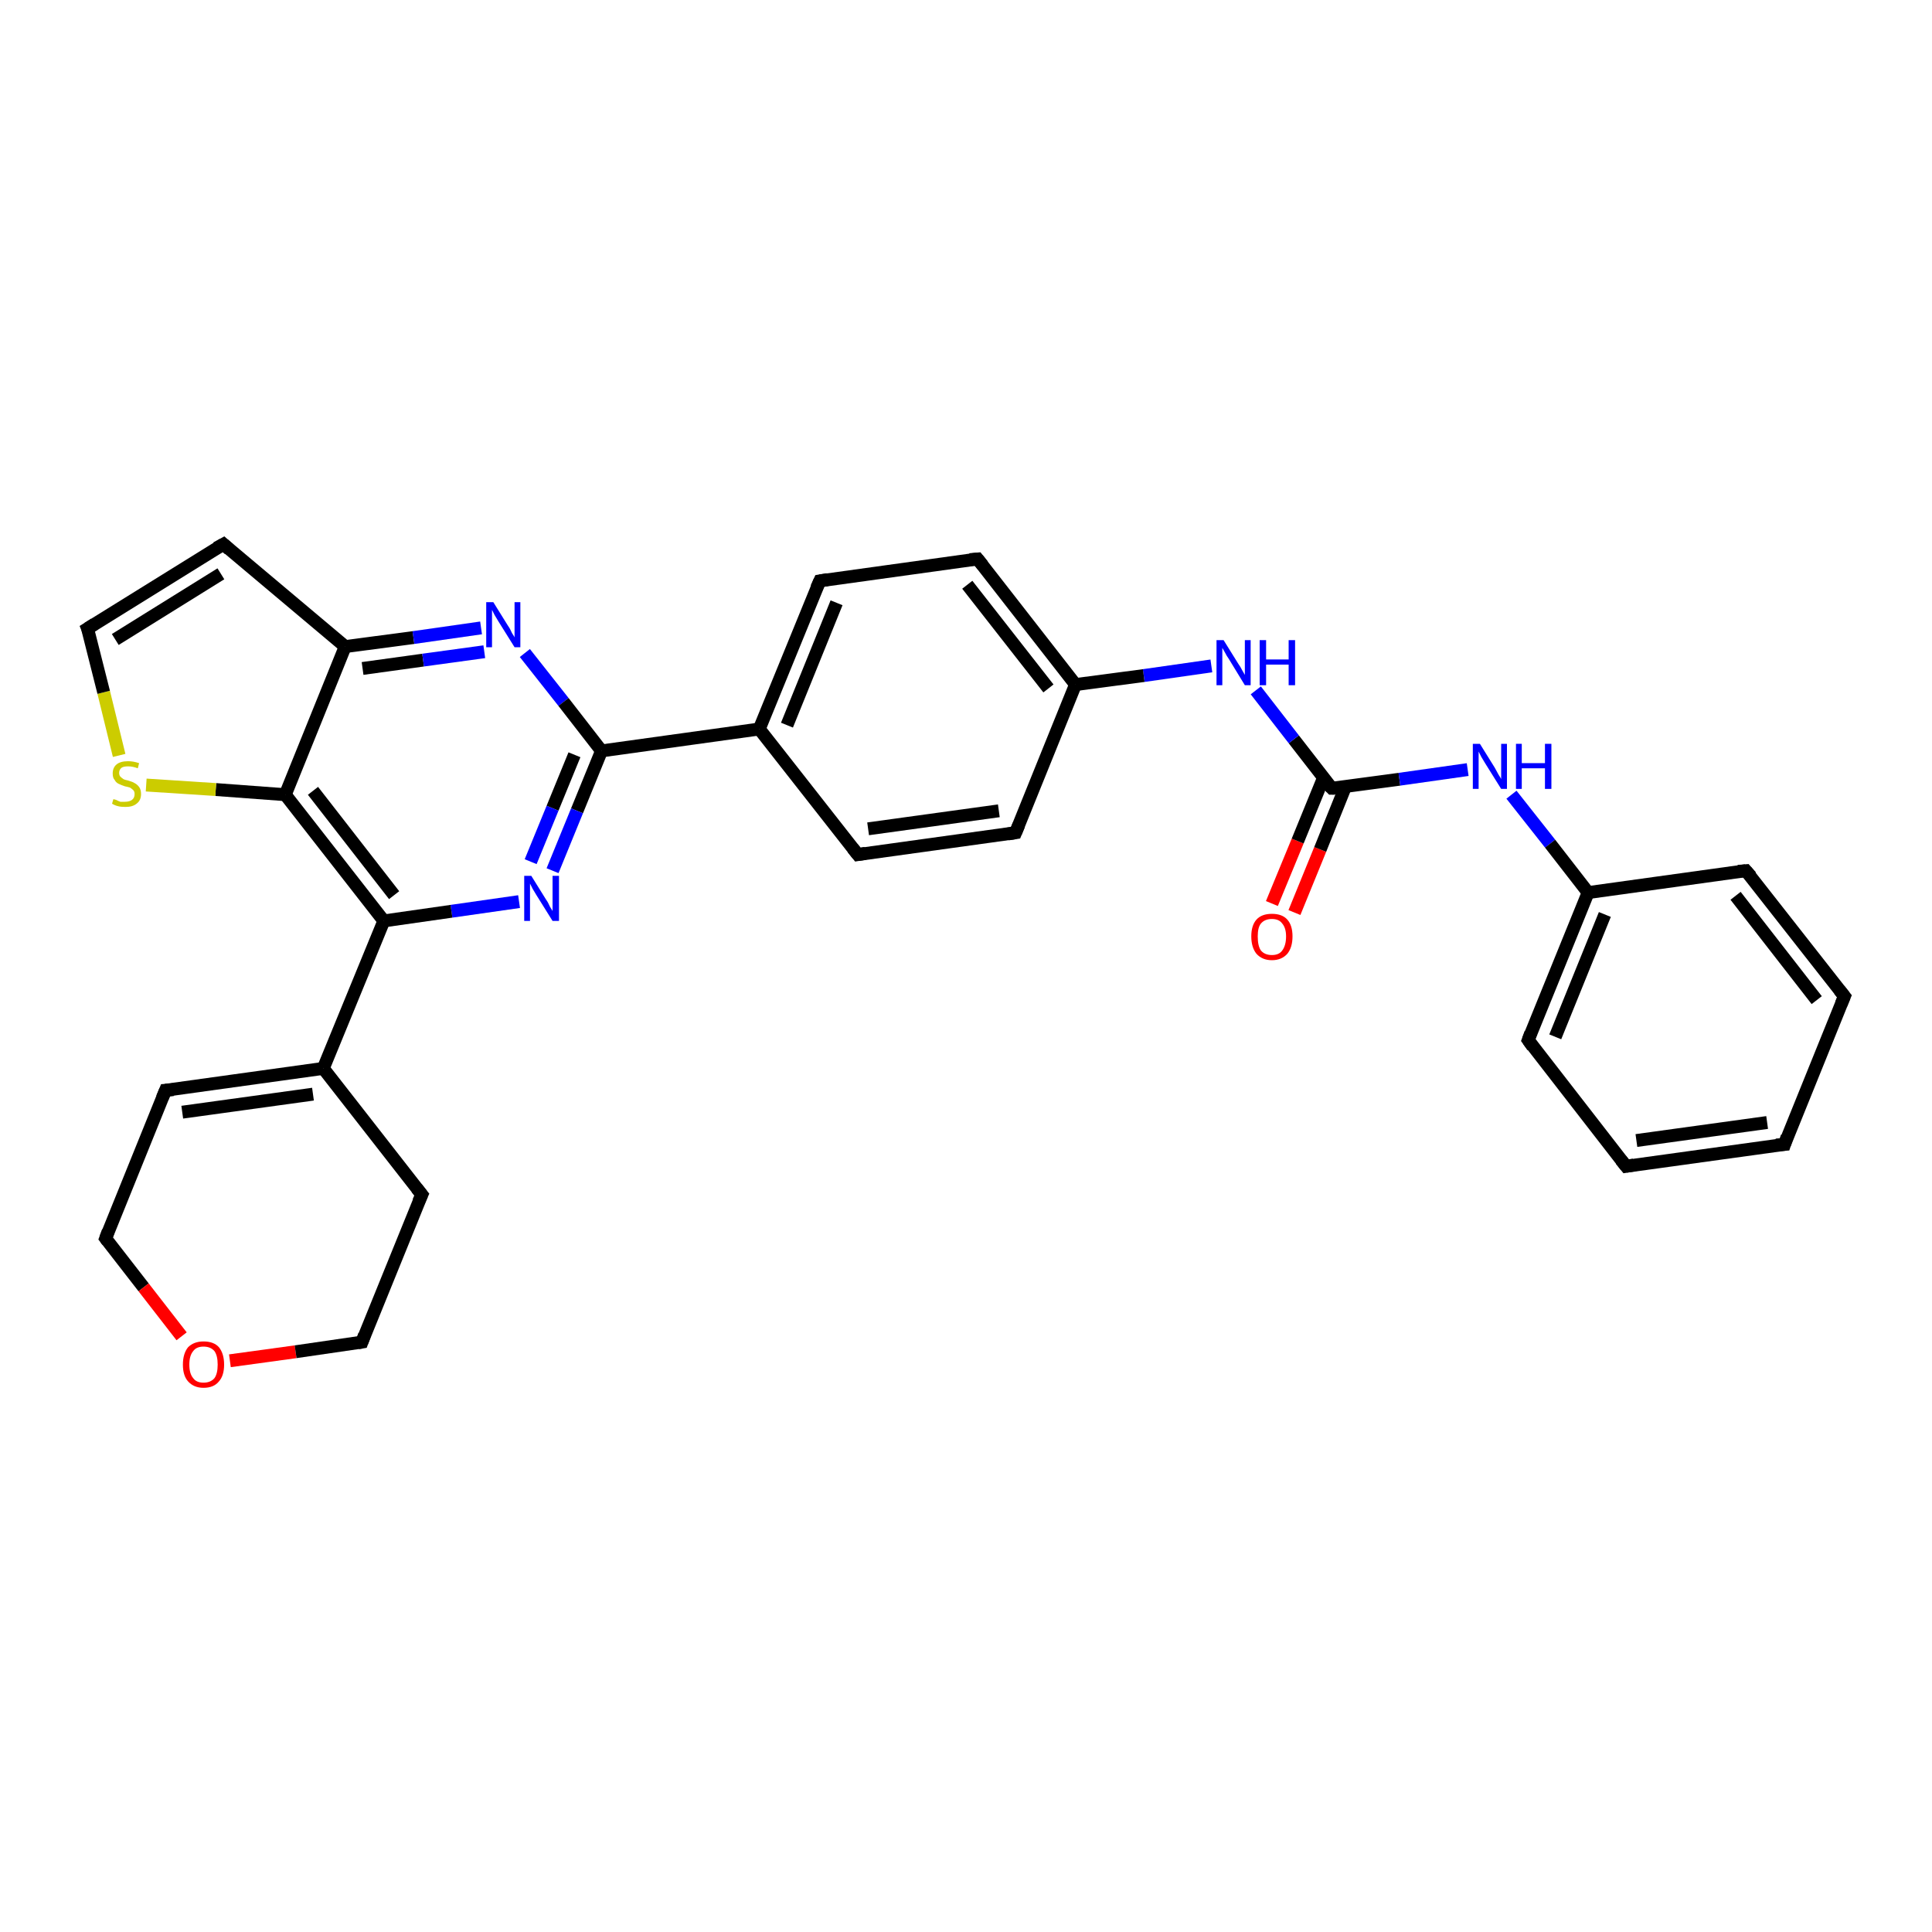 <?xml version='1.0' encoding='iso-8859-1'?>
<svg version='1.1' baseProfile='full'
              xmlns='http://www.w3.org/2000/svg'
                      xmlns:rdkit='http://www.rdkit.org/xml'
                      xmlns:xlink='http://www.w3.org/1999/xlink'
                  xml:space='preserve'
width='300px' height='300px' viewBox='0 0 300 300'>
<!-- END OF HEADER -->
<rect style='opacity:1.0;fill:#FFFFFF;stroke:none' width='300.0' height='300.0' x='0.0' y='0.0'> </rect>
<path class='bond-0 atom-0 atom-1' d='M 197.5,140.3 L 201.5,130.6' style='fill:none;fill-rule:evenodd;stroke:#FF0000;stroke-width:2.0px;stroke-linecap:butt;stroke-linejoin:miter;stroke-opacity:1' />
<path class='bond-0 atom-0 atom-1' d='M 201.5,130.6 L 205.5,120.8' style='fill:none;fill-rule:evenodd;stroke:#000000;stroke-width:2.0px;stroke-linecap:butt;stroke-linejoin:miter;stroke-opacity:1' />
<path class='bond-0 atom-0 atom-1' d='M 201.0,141.7 L 205.0,131.9' style='fill:none;fill-rule:evenodd;stroke:#FF0000;stroke-width:2.0px;stroke-linecap:butt;stroke-linejoin:miter;stroke-opacity:1' />
<path class='bond-0 atom-0 atom-1' d='M 205.0,131.9 L 208.9,122.2' style='fill:none;fill-rule:evenodd;stroke:#000000;stroke-width:2.0px;stroke-linecap:butt;stroke-linejoin:miter;stroke-opacity:1' />
<path class='bond-1 atom-1 atom-2' d='M 206.8,122.4 L 217.3,121.0' style='fill:none;fill-rule:evenodd;stroke:#000000;stroke-width:2.0px;stroke-linecap:butt;stroke-linejoin:miter;stroke-opacity:1' />
<path class='bond-1 atom-1 atom-2' d='M 217.3,121.0 L 227.9,119.5' style='fill:none;fill-rule:evenodd;stroke:#0000FF;stroke-width:2.0px;stroke-linecap:butt;stroke-linejoin:miter;stroke-opacity:1' />
<path class='bond-2 atom-2 atom-3' d='M 234.7,123.4 L 240.7,131.0' style='fill:none;fill-rule:evenodd;stroke:#0000FF;stroke-width:2.0px;stroke-linecap:butt;stroke-linejoin:miter;stroke-opacity:1' />
<path class='bond-2 atom-2 atom-3' d='M 240.7,131.0 L 246.6,138.6' style='fill:none;fill-rule:evenodd;stroke:#000000;stroke-width:2.0px;stroke-linecap:butt;stroke-linejoin:miter;stroke-opacity:1' />
<path class='bond-3 atom-3 atom-4' d='M 246.6,138.6 L 237.3,161.5' style='fill:none;fill-rule:evenodd;stroke:#000000;stroke-width:2.0px;stroke-linecap:butt;stroke-linejoin:miter;stroke-opacity:1' />
<path class='bond-3 atom-3 atom-4' d='M 249.2,142.0 L 241.5,161.0' style='fill:none;fill-rule:evenodd;stroke:#000000;stroke-width:2.0px;stroke-linecap:butt;stroke-linejoin:miter;stroke-opacity:1' />
<path class='bond-4 atom-4 atom-5' d='M 237.3,161.5 L 252.5,181.1' style='fill:none;fill-rule:evenodd;stroke:#000000;stroke-width:2.0px;stroke-linecap:butt;stroke-linejoin:miter;stroke-opacity:1' />
<path class='bond-5 atom-5 atom-6' d='M 252.5,181.1 L 277.1,177.7' style='fill:none;fill-rule:evenodd;stroke:#000000;stroke-width:2.0px;stroke-linecap:butt;stroke-linejoin:miter;stroke-opacity:1' />
<path class='bond-5 atom-5 atom-6' d='M 254.1,177.1 L 274.4,174.3' style='fill:none;fill-rule:evenodd;stroke:#000000;stroke-width:2.0px;stroke-linecap:butt;stroke-linejoin:miter;stroke-opacity:1' />
<path class='bond-6 atom-6 atom-7' d='M 277.1,177.7 L 286.4,154.7' style='fill:none;fill-rule:evenodd;stroke:#000000;stroke-width:2.0px;stroke-linecap:butt;stroke-linejoin:miter;stroke-opacity:1' />
<path class='bond-7 atom-7 atom-8' d='M 286.4,154.7 L 271.1,135.2' style='fill:none;fill-rule:evenodd;stroke:#000000;stroke-width:2.0px;stroke-linecap:butt;stroke-linejoin:miter;stroke-opacity:1' />
<path class='bond-7 atom-7 atom-8' d='M 282.1,155.3 L 269.5,139.1' style='fill:none;fill-rule:evenodd;stroke:#000000;stroke-width:2.0px;stroke-linecap:butt;stroke-linejoin:miter;stroke-opacity:1' />
<path class='bond-8 atom-1 atom-9' d='M 206.8,122.4 L 200.9,114.8' style='fill:none;fill-rule:evenodd;stroke:#000000;stroke-width:2.0px;stroke-linecap:butt;stroke-linejoin:miter;stroke-opacity:1' />
<path class='bond-8 atom-1 atom-9' d='M 200.9,114.8 L 195.0,107.2' style='fill:none;fill-rule:evenodd;stroke:#0000FF;stroke-width:2.0px;stroke-linecap:butt;stroke-linejoin:miter;stroke-opacity:1' />
<path class='bond-9 atom-9 atom-10' d='M 188.1,103.4 L 177.6,104.9' style='fill:none;fill-rule:evenodd;stroke:#0000FF;stroke-width:2.0px;stroke-linecap:butt;stroke-linejoin:miter;stroke-opacity:1' />
<path class='bond-9 atom-9 atom-10' d='M 177.6,104.9 L 167.0,106.3' style='fill:none;fill-rule:evenodd;stroke:#000000;stroke-width:2.0px;stroke-linecap:butt;stroke-linejoin:miter;stroke-opacity:1' />
<path class='bond-10 atom-10 atom-11' d='M 167.0,106.3 L 151.8,86.8' style='fill:none;fill-rule:evenodd;stroke:#000000;stroke-width:2.0px;stroke-linecap:butt;stroke-linejoin:miter;stroke-opacity:1' />
<path class='bond-10 atom-10 atom-11' d='M 162.8,106.9 L 150.2,90.8' style='fill:none;fill-rule:evenodd;stroke:#000000;stroke-width:2.0px;stroke-linecap:butt;stroke-linejoin:miter;stroke-opacity:1' />
<path class='bond-11 atom-11 atom-12' d='M 151.8,86.8 L 127.3,90.2' style='fill:none;fill-rule:evenodd;stroke:#000000;stroke-width:2.0px;stroke-linecap:butt;stroke-linejoin:miter;stroke-opacity:1' />
<path class='bond-12 atom-12 atom-13' d='M 127.3,90.2 L 117.9,113.2' style='fill:none;fill-rule:evenodd;stroke:#000000;stroke-width:2.0px;stroke-linecap:butt;stroke-linejoin:miter;stroke-opacity:1' />
<path class='bond-12 atom-12 atom-13' d='M 129.9,93.6 L 122.2,112.6' style='fill:none;fill-rule:evenodd;stroke:#000000;stroke-width:2.0px;stroke-linecap:butt;stroke-linejoin:miter;stroke-opacity:1' />
<path class='bond-13 atom-13 atom-14' d='M 117.9,113.2 L 133.2,132.7' style='fill:none;fill-rule:evenodd;stroke:#000000;stroke-width:2.0px;stroke-linecap:butt;stroke-linejoin:miter;stroke-opacity:1' />
<path class='bond-14 atom-14 atom-15' d='M 133.2,132.7 L 157.7,129.3' style='fill:none;fill-rule:evenodd;stroke:#000000;stroke-width:2.0px;stroke-linecap:butt;stroke-linejoin:miter;stroke-opacity:1' />
<path class='bond-14 atom-14 atom-15' d='M 134.8,128.7 L 155.1,125.9' style='fill:none;fill-rule:evenodd;stroke:#000000;stroke-width:2.0px;stroke-linecap:butt;stroke-linejoin:miter;stroke-opacity:1' />
<path class='bond-15 atom-13 atom-16' d='M 117.9,113.2 L 93.4,116.6' style='fill:none;fill-rule:evenodd;stroke:#000000;stroke-width:2.0px;stroke-linecap:butt;stroke-linejoin:miter;stroke-opacity:1' />
<path class='bond-16 atom-16 atom-17' d='M 93.4,116.6 L 89.6,125.9' style='fill:none;fill-rule:evenodd;stroke:#000000;stroke-width:2.0px;stroke-linecap:butt;stroke-linejoin:miter;stroke-opacity:1' />
<path class='bond-16 atom-16 atom-17' d='M 89.6,125.9 L 85.8,135.2' style='fill:none;fill-rule:evenodd;stroke:#0000FF;stroke-width:2.0px;stroke-linecap:butt;stroke-linejoin:miter;stroke-opacity:1' />
<path class='bond-16 atom-16 atom-17' d='M 89.2,117.2 L 85.8,125.5' style='fill:none;fill-rule:evenodd;stroke:#000000;stroke-width:2.0px;stroke-linecap:butt;stroke-linejoin:miter;stroke-opacity:1' />
<path class='bond-16 atom-16 atom-17' d='M 85.8,125.5 L 82.4,133.8' style='fill:none;fill-rule:evenodd;stroke:#0000FF;stroke-width:2.0px;stroke-linecap:butt;stroke-linejoin:miter;stroke-opacity:1' />
<path class='bond-17 atom-17 atom-18' d='M 80.6,140.0 L 70.1,141.5' style='fill:none;fill-rule:evenodd;stroke:#0000FF;stroke-width:2.0px;stroke-linecap:butt;stroke-linejoin:miter;stroke-opacity:1' />
<path class='bond-17 atom-17 atom-18' d='M 70.1,141.5 L 59.6,143.0' style='fill:none;fill-rule:evenodd;stroke:#000000;stroke-width:2.0px;stroke-linecap:butt;stroke-linejoin:miter;stroke-opacity:1' />
<path class='bond-18 atom-18 atom-19' d='M 59.6,143.0 L 50.2,165.9' style='fill:none;fill-rule:evenodd;stroke:#000000;stroke-width:2.0px;stroke-linecap:butt;stroke-linejoin:miter;stroke-opacity:1' />
<path class='bond-19 atom-19 atom-20' d='M 50.2,165.9 L 25.7,169.3' style='fill:none;fill-rule:evenodd;stroke:#000000;stroke-width:2.0px;stroke-linecap:butt;stroke-linejoin:miter;stroke-opacity:1' />
<path class='bond-19 atom-19 atom-20' d='M 48.6,169.9 L 28.3,172.7' style='fill:none;fill-rule:evenodd;stroke:#000000;stroke-width:2.0px;stroke-linecap:butt;stroke-linejoin:miter;stroke-opacity:1' />
<path class='bond-20 atom-20 atom-21' d='M 25.7,169.3 L 16.4,192.3' style='fill:none;fill-rule:evenodd;stroke:#000000;stroke-width:2.0px;stroke-linecap:butt;stroke-linejoin:miter;stroke-opacity:1' />
<path class='bond-21 atom-21 atom-22' d='M 16.4,192.3 L 22.3,199.9' style='fill:none;fill-rule:evenodd;stroke:#000000;stroke-width:2.0px;stroke-linecap:butt;stroke-linejoin:miter;stroke-opacity:1' />
<path class='bond-21 atom-21 atom-22' d='M 22.3,199.9 L 28.2,207.5' style='fill:none;fill-rule:evenodd;stroke:#FF0000;stroke-width:2.0px;stroke-linecap:butt;stroke-linejoin:miter;stroke-opacity:1' />
<path class='bond-22 atom-22 atom-23' d='M 35.7,211.3 L 45.9,209.9' style='fill:none;fill-rule:evenodd;stroke:#FF0000;stroke-width:2.0px;stroke-linecap:butt;stroke-linejoin:miter;stroke-opacity:1' />
<path class='bond-22 atom-22 atom-23' d='M 45.9,209.9 L 56.2,208.4' style='fill:none;fill-rule:evenodd;stroke:#000000;stroke-width:2.0px;stroke-linecap:butt;stroke-linejoin:miter;stroke-opacity:1' />
<path class='bond-23 atom-23 atom-24' d='M 56.2,208.4 L 65.5,185.5' style='fill:none;fill-rule:evenodd;stroke:#000000;stroke-width:2.0px;stroke-linecap:butt;stroke-linejoin:miter;stroke-opacity:1' />
<path class='bond-24 atom-18 atom-25' d='M 59.6,143.0 L 44.3,123.4' style='fill:none;fill-rule:evenodd;stroke:#000000;stroke-width:2.0px;stroke-linecap:butt;stroke-linejoin:miter;stroke-opacity:1' />
<path class='bond-24 atom-18 atom-25' d='M 61.2,139.0 L 48.6,122.8' style='fill:none;fill-rule:evenodd;stroke:#000000;stroke-width:2.0px;stroke-linecap:butt;stroke-linejoin:miter;stroke-opacity:1' />
<path class='bond-25 atom-25 atom-26' d='M 44.3,123.4 L 33.5,122.6' style='fill:none;fill-rule:evenodd;stroke:#000000;stroke-width:2.0px;stroke-linecap:butt;stroke-linejoin:miter;stroke-opacity:1' />
<path class='bond-25 atom-25 atom-26' d='M 33.5,122.6 L 22.7,121.9' style='fill:none;fill-rule:evenodd;stroke:#CCCC00;stroke-width:2.0px;stroke-linecap:butt;stroke-linejoin:miter;stroke-opacity:1' />
<path class='bond-26 atom-26 atom-27' d='M 18.5,117.3 L 16.1,107.5' style='fill:none;fill-rule:evenodd;stroke:#CCCC00;stroke-width:2.0px;stroke-linecap:butt;stroke-linejoin:miter;stroke-opacity:1' />
<path class='bond-26 atom-26 atom-27' d='M 16.1,107.5 L 13.6,97.6' style='fill:none;fill-rule:evenodd;stroke:#000000;stroke-width:2.0px;stroke-linecap:butt;stroke-linejoin:miter;stroke-opacity:1' />
<path class='bond-27 atom-27 atom-28' d='M 13.6,97.6 L 34.7,84.5' style='fill:none;fill-rule:evenodd;stroke:#000000;stroke-width:2.0px;stroke-linecap:butt;stroke-linejoin:miter;stroke-opacity:1' />
<path class='bond-27 atom-27 atom-28' d='M 17.9,99.3 L 34.3,89.1' style='fill:none;fill-rule:evenodd;stroke:#000000;stroke-width:2.0px;stroke-linecap:butt;stroke-linejoin:miter;stroke-opacity:1' />
<path class='bond-28 atom-28 atom-29' d='M 34.7,84.5 L 53.6,100.4' style='fill:none;fill-rule:evenodd;stroke:#000000;stroke-width:2.0px;stroke-linecap:butt;stroke-linejoin:miter;stroke-opacity:1' />
<path class='bond-29 atom-29 atom-30' d='M 53.6,100.4 L 64.2,99.0' style='fill:none;fill-rule:evenodd;stroke:#000000;stroke-width:2.0px;stroke-linecap:butt;stroke-linejoin:miter;stroke-opacity:1' />
<path class='bond-29 atom-29 atom-30' d='M 64.2,99.0 L 74.7,97.5' style='fill:none;fill-rule:evenodd;stroke:#0000FF;stroke-width:2.0px;stroke-linecap:butt;stroke-linejoin:miter;stroke-opacity:1' />
<path class='bond-29 atom-29 atom-30' d='M 56.3,103.8 L 65.7,102.5' style='fill:none;fill-rule:evenodd;stroke:#000000;stroke-width:2.0px;stroke-linecap:butt;stroke-linejoin:miter;stroke-opacity:1' />
<path class='bond-29 atom-29 atom-30' d='M 65.7,102.5 L 75.2,101.2' style='fill:none;fill-rule:evenodd;stroke:#0000FF;stroke-width:2.0px;stroke-linecap:butt;stroke-linejoin:miter;stroke-opacity:1' />
<path class='bond-30 atom-8 atom-3' d='M 271.1,135.2 L 246.6,138.6' style='fill:none;fill-rule:evenodd;stroke:#000000;stroke-width:2.0px;stroke-linecap:butt;stroke-linejoin:miter;stroke-opacity:1' />
<path class='bond-31 atom-15 atom-10' d='M 157.7,129.3 L 167.0,106.3' style='fill:none;fill-rule:evenodd;stroke:#000000;stroke-width:2.0px;stroke-linecap:butt;stroke-linejoin:miter;stroke-opacity:1' />
<path class='bond-32 atom-30 atom-16' d='M 81.5,101.4 L 87.5,109.0' style='fill:none;fill-rule:evenodd;stroke:#0000FF;stroke-width:2.0px;stroke-linecap:butt;stroke-linejoin:miter;stroke-opacity:1' />
<path class='bond-32 atom-30 atom-16' d='M 87.5,109.0 L 93.4,116.6' style='fill:none;fill-rule:evenodd;stroke:#000000;stroke-width:2.0px;stroke-linecap:butt;stroke-linejoin:miter;stroke-opacity:1' />
<path class='bond-33 atom-24 atom-19' d='M 65.5,185.5 L 50.2,165.9' style='fill:none;fill-rule:evenodd;stroke:#000000;stroke-width:2.0px;stroke-linecap:butt;stroke-linejoin:miter;stroke-opacity:1' />
<path class='bond-34 atom-29 atom-25' d='M 53.6,100.4 L 44.3,123.4' style='fill:none;fill-rule:evenodd;stroke:#000000;stroke-width:2.0px;stroke-linecap:butt;stroke-linejoin:miter;stroke-opacity:1' />
<path d='M 207.3,122.4 L 206.8,122.4 L 206.5,122.1' style='fill:none;stroke:#000000;stroke-width:2.0px;stroke-linecap:butt;stroke-linejoin:miter;stroke-opacity:1;' />
<path d='M 237.7,160.4 L 237.3,161.5 L 238.0,162.5' style='fill:none;stroke:#000000;stroke-width:2.0px;stroke-linecap:butt;stroke-linejoin:miter;stroke-opacity:1;' />
<path d='M 251.7,180.1 L 252.5,181.1 L 253.7,180.9' style='fill:none;stroke:#000000;stroke-width:2.0px;stroke-linecap:butt;stroke-linejoin:miter;stroke-opacity:1;' />
<path d='M 275.8,177.8 L 277.1,177.7 L 277.5,176.5' style='fill:none;stroke:#000000;stroke-width:2.0px;stroke-linecap:butt;stroke-linejoin:miter;stroke-opacity:1;' />
<path d='M 285.9,155.9 L 286.4,154.7 L 285.6,153.7' style='fill:none;stroke:#000000;stroke-width:2.0px;stroke-linecap:butt;stroke-linejoin:miter;stroke-opacity:1;' />
<path d='M 271.9,136.1 L 271.1,135.2 L 269.9,135.3' style='fill:none;stroke:#000000;stroke-width:2.0px;stroke-linecap:butt;stroke-linejoin:miter;stroke-opacity:1;' />
<path d='M 152.6,87.8 L 151.8,86.8 L 150.6,86.9' style='fill:none;stroke:#000000;stroke-width:2.0px;stroke-linecap:butt;stroke-linejoin:miter;stroke-opacity:1;' />
<path d='M 128.5,90.0 L 127.3,90.2 L 126.8,91.3' style='fill:none;stroke:#000000;stroke-width:2.0px;stroke-linecap:butt;stroke-linejoin:miter;stroke-opacity:1;' />
<path d='M 132.4,131.7 L 133.2,132.7 L 134.4,132.5' style='fill:none;stroke:#000000;stroke-width:2.0px;stroke-linecap:butt;stroke-linejoin:miter;stroke-opacity:1;' />
<path d='M 156.5,129.5 L 157.7,129.3 L 158.2,128.1' style='fill:none;stroke:#000000;stroke-width:2.0px;stroke-linecap:butt;stroke-linejoin:miter;stroke-opacity:1;' />
<path d='M 26.9,169.2 L 25.7,169.3 L 25.2,170.5' style='fill:none;stroke:#000000;stroke-width:2.0px;stroke-linecap:butt;stroke-linejoin:miter;stroke-opacity:1;' />
<path d='M 16.8,191.2 L 16.4,192.3 L 16.7,192.7' style='fill:none;stroke:#000000;stroke-width:2.0px;stroke-linecap:butt;stroke-linejoin:miter;stroke-opacity:1;' />
<path d='M 55.6,208.5 L 56.2,208.4 L 56.6,207.3' style='fill:none;stroke:#000000;stroke-width:2.0px;stroke-linecap:butt;stroke-linejoin:miter;stroke-opacity:1;' />
<path d='M 65.0,186.6 L 65.5,185.5 L 64.7,184.5' style='fill:none;stroke:#000000;stroke-width:2.0px;stroke-linecap:butt;stroke-linejoin:miter;stroke-opacity:1;' />
<path d='M 13.8,98.1 L 13.6,97.6 L 14.7,96.9' style='fill:none;stroke:#000000;stroke-width:2.0px;stroke-linecap:butt;stroke-linejoin:miter;stroke-opacity:1;' />
<path d='M 33.6,85.1 L 34.7,84.5 L 35.6,85.3' style='fill:none;stroke:#000000;stroke-width:2.0px;stroke-linecap:butt;stroke-linejoin:miter;stroke-opacity:1;' />
<path class='atom-0' d='M 194.3 145.4
Q 194.3 143.7, 195.1 142.8
Q 195.9 141.9, 197.5 141.9
Q 199.1 141.9, 199.9 142.8
Q 200.7 143.7, 200.7 145.4
Q 200.7 147.1, 199.9 148.1
Q 199.0 149.1, 197.5 149.1
Q 196.0 149.1, 195.1 148.1
Q 194.3 147.1, 194.3 145.4
M 197.5 148.3
Q 198.6 148.3, 199.1 147.6
Q 199.7 146.8, 199.7 145.4
Q 199.7 144.1, 199.1 143.4
Q 198.6 142.7, 197.5 142.7
Q 196.4 142.7, 195.8 143.4
Q 195.3 144.0, 195.3 145.4
Q 195.3 146.9, 195.8 147.6
Q 196.4 148.3, 197.5 148.3
' fill='#FF0000'/>
<path class='atom-2' d='M 229.8 115.5
L 232.1 119.2
Q 232.3 119.6, 232.7 120.3
Q 233.1 120.9, 233.1 121.0
L 233.1 115.5
L 234.0 115.5
L 234.0 122.5
L 233.1 122.5
L 230.6 118.5
Q 230.3 118.0, 230.0 117.5
Q 229.7 116.9, 229.6 116.7
L 229.6 122.5
L 228.7 122.5
L 228.7 115.5
L 229.8 115.5
' fill='#0000FF'/>
<path class='atom-2' d='M 235.4 115.5
L 236.3 115.5
L 236.3 118.5
L 239.9 118.5
L 239.9 115.5
L 240.9 115.5
L 240.9 122.5
L 239.9 122.5
L 239.9 119.3
L 236.3 119.3
L 236.3 122.5
L 235.4 122.5
L 235.4 115.5
' fill='#0000FF'/>
<path class='atom-9' d='M 190.0 99.4
L 192.3 103.1
Q 192.6 103.5, 192.9 104.1
Q 193.3 104.8, 193.3 104.8
L 193.3 99.4
L 194.2 99.4
L 194.2 106.4
L 193.3 106.4
L 190.8 102.3
Q 190.5 101.9, 190.2 101.3
Q 189.9 100.8, 189.8 100.6
L 189.8 106.4
L 188.9 106.4
L 188.9 99.4
L 190.0 99.4
' fill='#0000FF'/>
<path class='atom-9' d='M 195.6 99.4
L 196.6 99.4
L 196.6 102.4
L 200.1 102.4
L 200.1 99.4
L 201.1 99.4
L 201.1 106.4
L 200.1 106.4
L 200.1 103.2
L 196.6 103.2
L 196.6 106.4
L 195.6 106.4
L 195.6 99.4
' fill='#0000FF'/>
<path class='atom-17' d='M 82.5 136.0
L 84.8 139.7
Q 85.1 140.1, 85.4 140.8
Q 85.8 141.4, 85.8 141.5
L 85.8 136.0
L 86.8 136.0
L 86.8 143.0
L 85.8 143.0
L 83.3 139.0
Q 83.0 138.5, 82.7 138.0
Q 82.4 137.4, 82.3 137.2
L 82.3 143.0
L 81.4 143.0
L 81.4 136.0
L 82.5 136.0
' fill='#0000FF'/>
<path class='atom-22' d='M 28.4 211.9
Q 28.4 210.2, 29.2 209.2
Q 30.1 208.3, 31.6 208.3
Q 33.2 208.3, 34.0 209.2
Q 34.8 210.2, 34.8 211.9
Q 34.8 213.6, 34.0 214.5
Q 33.2 215.5, 31.6 215.5
Q 30.1 215.5, 29.2 214.5
Q 28.4 213.6, 28.4 211.9
M 31.6 214.7
Q 32.7 214.7, 33.3 214.0
Q 33.8 213.3, 33.8 211.9
Q 33.8 210.5, 33.3 209.8
Q 32.7 209.1, 31.6 209.1
Q 30.5 209.1, 30.0 209.8
Q 29.4 210.5, 29.4 211.9
Q 29.4 213.3, 30.0 214.0
Q 30.5 214.7, 31.6 214.7
' fill='#FF0000'/>
<path class='atom-26' d='M 17.6 124.1
Q 17.7 124.1, 18.0 124.2
Q 18.4 124.4, 18.7 124.5
Q 19.1 124.5, 19.4 124.5
Q 20.1 124.5, 20.5 124.2
Q 20.9 123.9, 20.9 123.3
Q 20.9 122.9, 20.7 122.7
Q 20.5 122.5, 20.2 122.3
Q 19.9 122.2, 19.4 122.1
Q 18.8 121.9, 18.4 121.7
Q 18.0 121.5, 17.8 121.1
Q 17.5 120.8, 17.5 120.1
Q 17.5 119.2, 18.1 118.7
Q 18.7 118.2, 19.9 118.2
Q 20.7 118.2, 21.6 118.5
L 21.4 119.3
Q 20.6 119.0, 19.9 119.0
Q 19.2 119.0, 18.9 119.2
Q 18.5 119.5, 18.5 120.0
Q 18.5 120.4, 18.7 120.6
Q 18.9 120.8, 19.2 121.0
Q 19.4 121.1, 19.9 121.2
Q 20.6 121.4, 20.9 121.6
Q 21.3 121.8, 21.6 122.2
Q 21.9 122.6, 21.9 123.3
Q 21.9 124.3, 21.2 124.8
Q 20.6 125.3, 19.5 125.3
Q 18.8 125.3, 18.4 125.2
Q 17.9 125.1, 17.4 124.8
L 17.6 124.1
' fill='#CCCC00'/>
<path class='atom-30' d='M 76.6 93.5
L 78.9 97.2
Q 79.2 97.6, 79.5 98.3
Q 79.9 98.9, 79.9 99.0
L 79.9 93.5
L 80.8 93.5
L 80.8 100.5
L 79.9 100.5
L 77.4 96.5
Q 77.1 96.0, 76.8 95.5
Q 76.5 94.9, 76.4 94.7
L 76.4 100.5
L 75.5 100.5
L 75.5 93.5
L 76.6 93.5
' fill='#0000FF'/>
</svg>
